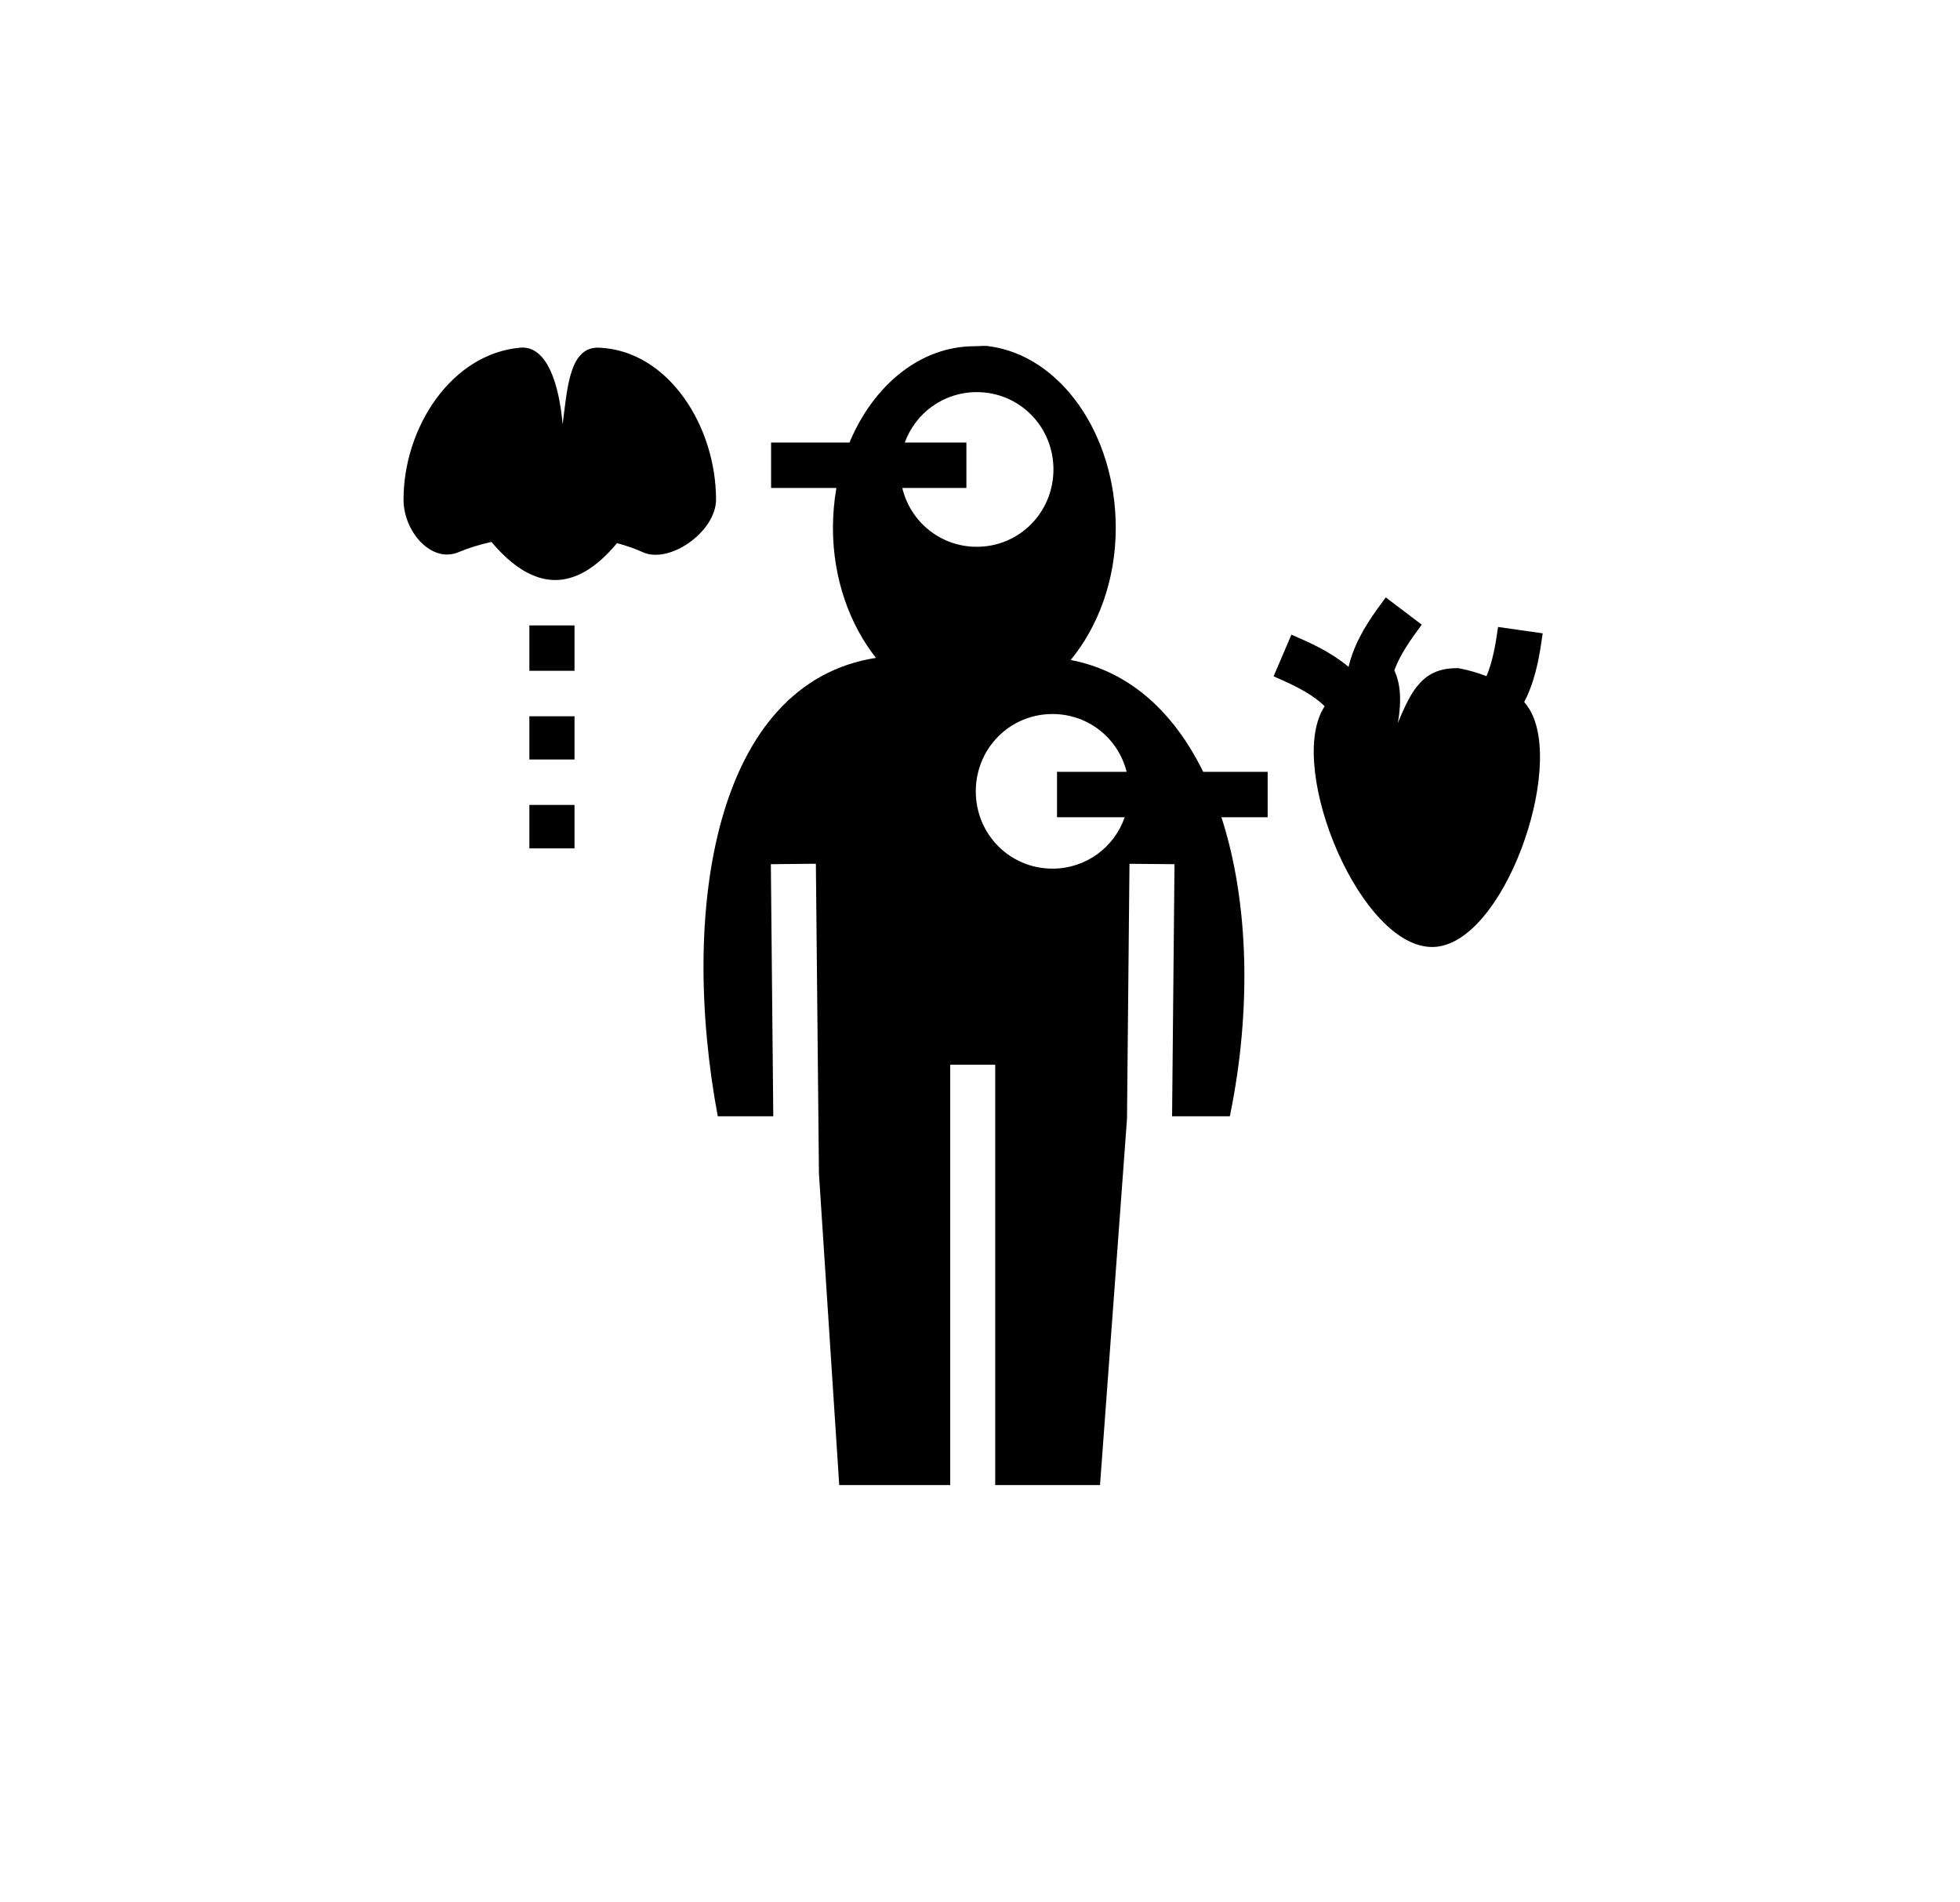 <svg width="34" height="33" viewBox="0 0 34 33" fill="none" xmlns="http://www.w3.org/2000/svg">
<g filter="url(#filter0_d_1_300)">
<circle cx="17" cy="16" r="15" fill="white"/>
</g>
<path d="M17.046 6C16.999 6.002 16.95 6.006 16.902 6.006C15.966 6.006 15.15 6.682 14.736 7.677H13.376V8.465H14.509C14.469 8.694 14.449 8.926 14.449 9.158C14.449 10.041 14.742 10.838 15.195 11.412C12.39 11.851 11.784 15.788 12.451 19.364H13.414L13.372 14.991L14.153 14.983L14.206 20.354L14.558 25.761H16.483V18.47H17.264V25.761H19.082L19.55 19.41L19.593 14.984L20.374 14.991L20.332 19.364H21.334C21.715 17.513 21.663 15.641 21.188 14.177H21.99V13.389H20.872C20.368 12.362 19.601 11.644 18.573 11.449C19.047 10.873 19.355 10.064 19.355 9.158C19.355 7.523 18.39 6.167 17.156 6.006C17.136 6.002 17.114 6.001 17.093 6C17.078 6 17.062 6 17.046 6L17.046 6ZM9.067 6.029C9.054 6.029 9.04 6.029 9.027 6.031C7.837 6.133 7 7.41 7 8.667C7 9.219 7.481 9.775 7.953 9.579C8.128 9.505 8.321 9.446 8.525 9.401C9.251 10.261 9.977 10.295 10.703 9.422C10.863 9.464 11.015 9.517 11.151 9.579C11.617 9.79 12.421 9.22 12.421 8.667C12.421 7.394 11.596 6.082 10.393 6.031C9.881 6.009 9.843 6.714 9.76 7.362C9.696 6.637 9.485 6.032 9.067 6.029ZM16.944 6.802C17.683 6.802 18.274 7.398 18.274 8.143C18.274 8.889 17.683 9.485 16.944 9.485C16.315 9.485 15.793 9.053 15.652 8.465H16.764V7.677H15.695C15.882 7.164 16.368 6.802 16.944 6.802L16.944 6.802ZM24.039 10.363C23.83 10.643 23.605 10.95 23.464 11.332C23.436 11.409 23.412 11.487 23.393 11.567L23.386 11.561C23.072 11.302 22.724 11.148 22.402 11.009L22.093 11.732C22.406 11.867 22.683 12 22.89 12.171C22.922 12.197 22.951 12.224 22.979 12.251C22.97 12.267 22.96 12.282 22.951 12.297C22.33 13.375 23.613 16.465 24.866 16.427C26.078 16.39 27.16 13.321 26.528 12.298C26.502 12.255 26.472 12.215 26.44 12.176C26.457 12.145 26.473 12.113 26.488 12.081C26.655 11.711 26.712 11.333 26.761 10.986L25.987 10.876C25.941 11.201 25.888 11.492 25.786 11.729C25.634 11.67 25.471 11.623 25.301 11.591C24.696 11.577 24.49 11.953 24.249 12.541C24.318 12.145 24.292 11.852 24.188 11.631C24.191 11.623 24.193 11.615 24.196 11.607C24.288 11.358 24.461 11.108 24.663 10.836L24.039 10.363L24.039 10.363ZM9.183 10.849V11.636H9.966V10.849H9.183ZM18.257 12.386C18.881 12.386 19.398 12.809 19.544 13.389H18.336V14.177H19.51C19.329 14.698 18.84 15.068 18.257 15.068C17.518 15.068 16.927 14.473 16.927 13.727C16.927 12.982 17.518 12.386 18.257 12.386L18.257 12.386ZM9.183 12.425V13.175H9.966V12.425H9.183ZM9.183 13.963V14.717H9.966V13.963H9.183V13.963Z" fill="black"/>
<defs>
<filter id="filter0_d_1_300" x="0.869" y="0.434" width="32.262" height="32.262" filterUnits="userSpaceOnUse" color-interpolation-filters="sRGB">
<feFlood flood-opacity="0" result="BackgroundImageFix"/>
<feColorMatrix in="SourceAlpha" type="matrix" values="0 0 0 0 0 0 0 0 0 0 0 0 0 0 0 0 0 0 127 0" result="hardAlpha"/>
<feOffset dy="0.566"/>
<feGaussianBlur stdDeviation="0.566"/>
<feComposite in2="hardAlpha" operator="out"/>
<feColorMatrix type="matrix" values="0 0 0 0 0 0 0 0 0 0 0 0 0 0 0 0 0 0 0.25 0"/>
<feBlend mode="normal" in2="BackgroundImageFix" result="effect1_dropShadow_1_300"/>
<feBlend mode="normal" in="SourceGraphic" in2="effect1_dropShadow_1_300" result="shape"/>
</filter>
</defs>
</svg>
